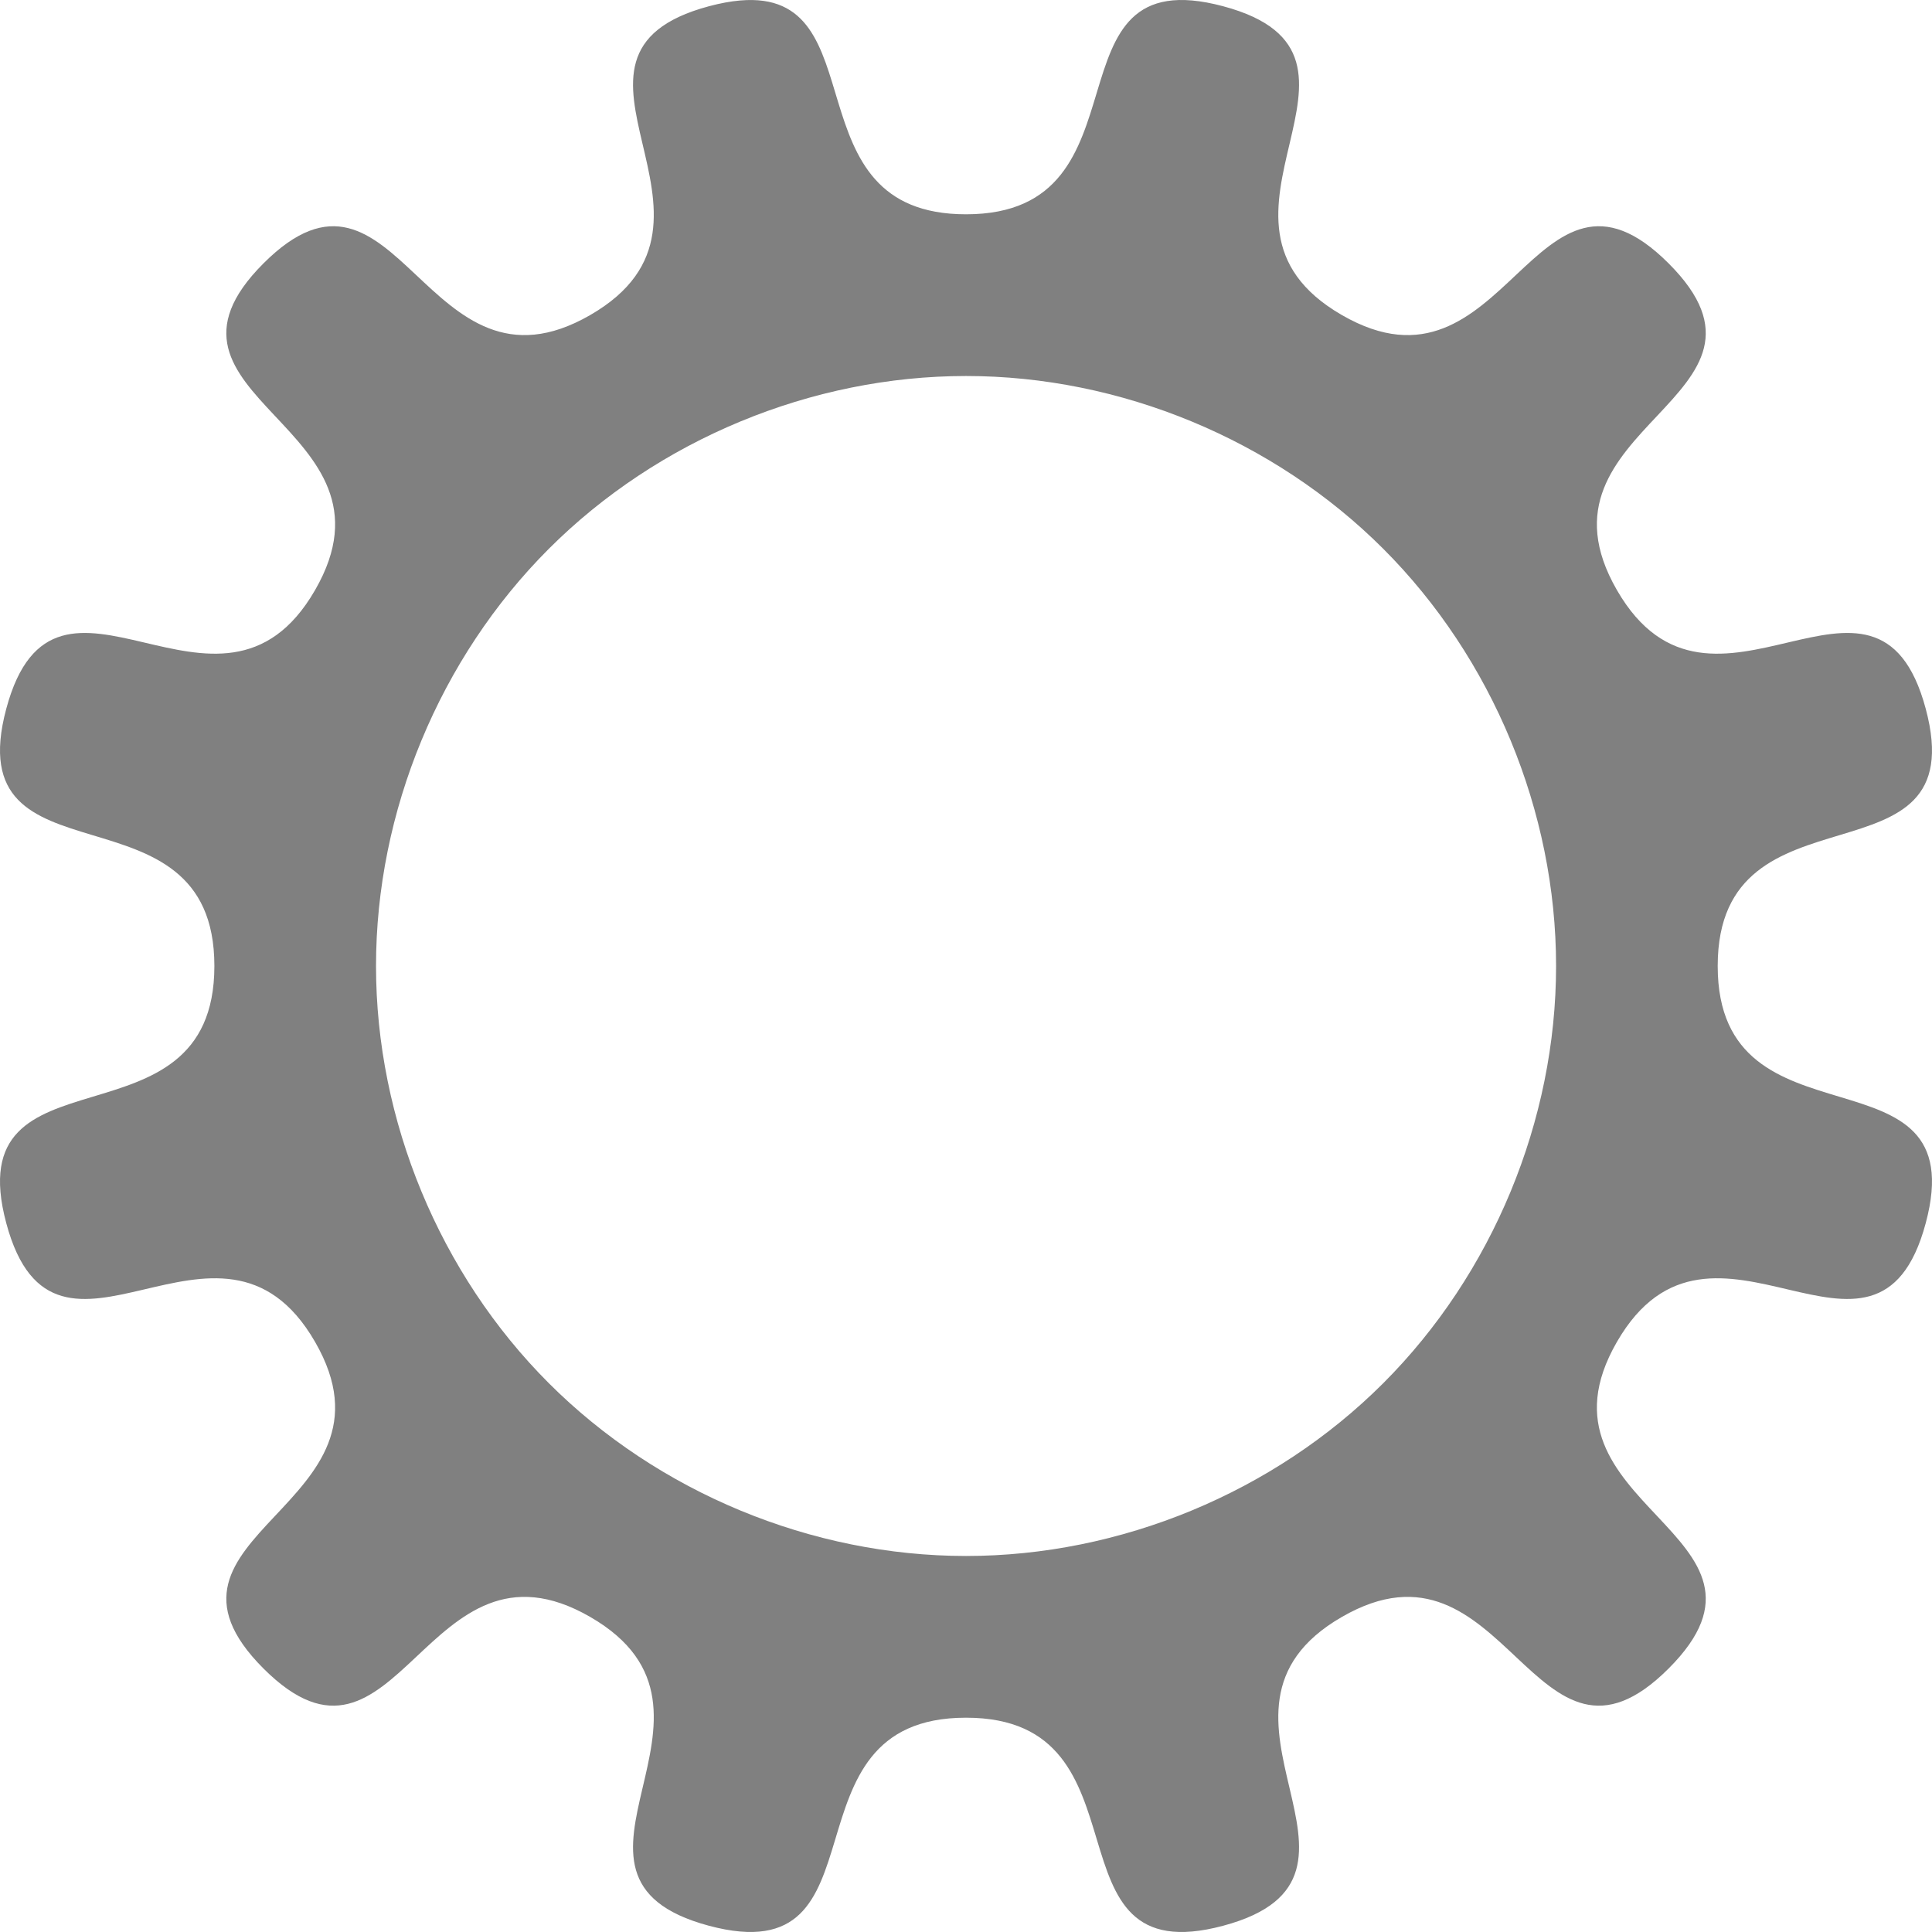 <?xml version="1.0" encoding="UTF-8" standalone="no"?>
<!-- Created with Inkscape (http://www.inkscape.org/) -->

<svg
   xmlns:dc="http://purl.org/dc/elements/1.1/"
   xmlns:cc="http://creativecommons.org/ns#"
   xmlns:rdf="http://www.w3.org/1999/02/22-rdf-syntax-ns#"
   xmlns:svg="http://www.w3.org/2000/svg"
   xmlns="http://www.w3.org/2000/svg"
   xmlns:sodipodi="http://sodipodi.sourceforge.net/DTD/sodipodi-0.dtd"
   xmlns:inkscape="http://www.inkscape.org/namespaces/inkscape"
   width="72.249mm"
   height="72.249mm"
   viewBox="0 0 256 256"
   id="svg5332"
   version="1.1"
   inkscape:version="0.91 r13725"
   sodipodi:docname="cog3.svg">
  <title
     id="title5886">Cog 3</title>
  <defs
     id="defs5334" />
  <sodipodi:namedview
     id="base"
     pagecolor="#ffffff"
     bordercolor="#666666"
     borderopacity="1.0"
     inkscape:pageopacity="0.0"
     inkscape:pageshadow="2"
     inkscape:zoom="0.79707031"
     inkscape:cx="-290.53096"
     inkscape:cy="129.8525"
     inkscape:document-units="px"
     inkscape:current-layer="layer1"
     showgrid="false"
     fit-margin-top="0"
     fit-margin-left="0"
     fit-margin-right="0"
     fit-margin-bottom="0"
     inkscape:window-width="1918"
     inkscape:window-height="810"
     inkscape:window-x="1799"
     inkscape:window-y="206"
     inkscape:window-maximized="0" />
  <g
     inkscape:label="Layer 1"
     inkscape:groupmode="layer"
     id="layer1"
     transform="translate(-362.546,-406.215)">
    <path
       style="color:#000000;clip-rule:nonzero;display:inline;overflow:visible;visibility:visible;color-interpolation:sRGB;color-interpolation-filters:linearRGB;fill:#808080;fill-opacity:1;fill-rule:nonzero;stroke:none;stroke-width:1px;marker:none;color-rendering:auto;image-rendering:auto;shape-rendering:auto;text-rendering:auto;enable-background:accumulate"
       d="m 460.597,406.281 c -1.23,0.108 -2.599,0.355 -4.121,0.763 -24.346,6.523 6.108,28.312 -15.72,40.915 -21.828,12.602 -25.476,-24.667 -43.298,-6.845 -17.822,17.822 19.435,21.47 6.833,43.298 -12.602,21.828 -34.391,-8.625 -40.915,15.72 -6.523,24.346 27.578,8.878 27.578,34.082 0,25.204 -34.101,9.724 -27.578,34.07 6.523,24.346 28.312,-6.096 40.915,15.732 12.602,21.828 -24.655,25.464 -6.833,43.286 17.822,17.823 21.47,-19.435 43.298,-6.833 21.828,12.603 -8.626,34.391 15.72,40.915 24.346,6.523 8.866,-27.566 34.07,-27.566 25.205,0 9.736,34.09 34.082,27.566 24.346,-6.524 -6.108,-28.312 15.72,-40.915 21.828,-12.602 25.476,24.655 43.298,6.833 17.822,-17.822 -19.447,-21.458 -6.845,-43.286 12.602,-21.828 34.391,8.614 40.915,-15.732 6.523,-24.346 -27.566,-8.866 -27.566,-34.07 0,-25.205 34.09,-9.737 27.566,-34.082 -6.523,-24.345 -28.312,6.108 -40.915,-15.72 -12.602,-21.828 24.667,-25.476 6.845,-43.298 -17.822,-17.823 -21.47,19.447 -43.298,6.845 -21.828,-12.603 8.626,-34.392 -15.72,-40.915 -24.346,-6.524 -8.877,27.566 -34.082,27.566 -23.629,0 -11.497,-29.959 -29.95,-28.329 z m 29.95,49.757 c 20.468,-0.002 40.812,8.422 55.286,22.894 14.474,14.472 22.901,34.814 22.902,55.283 -4e-4,20.468 -8.427,40.81 -22.902,55.282 -14.474,14.472 -34.818,22.896 -55.286,22.894 -20.466,-6e-4 -40.807,-8.426 -55.279,-22.898 -14.472,-14.472 -22.897,-34.812 -22.898,-55.278 3.6e-4,-20.467 8.426,-40.807 22.898,-55.279 14.472,-14.472 34.812,-22.897 55.279,-22.898 z"
       id="path4611-0"
       inkscape:connector-curvature="0"
       sodipodi:nodetypes="ccssssssscccscccsssssssssccscscscsc" />
  </g>
</svg>
